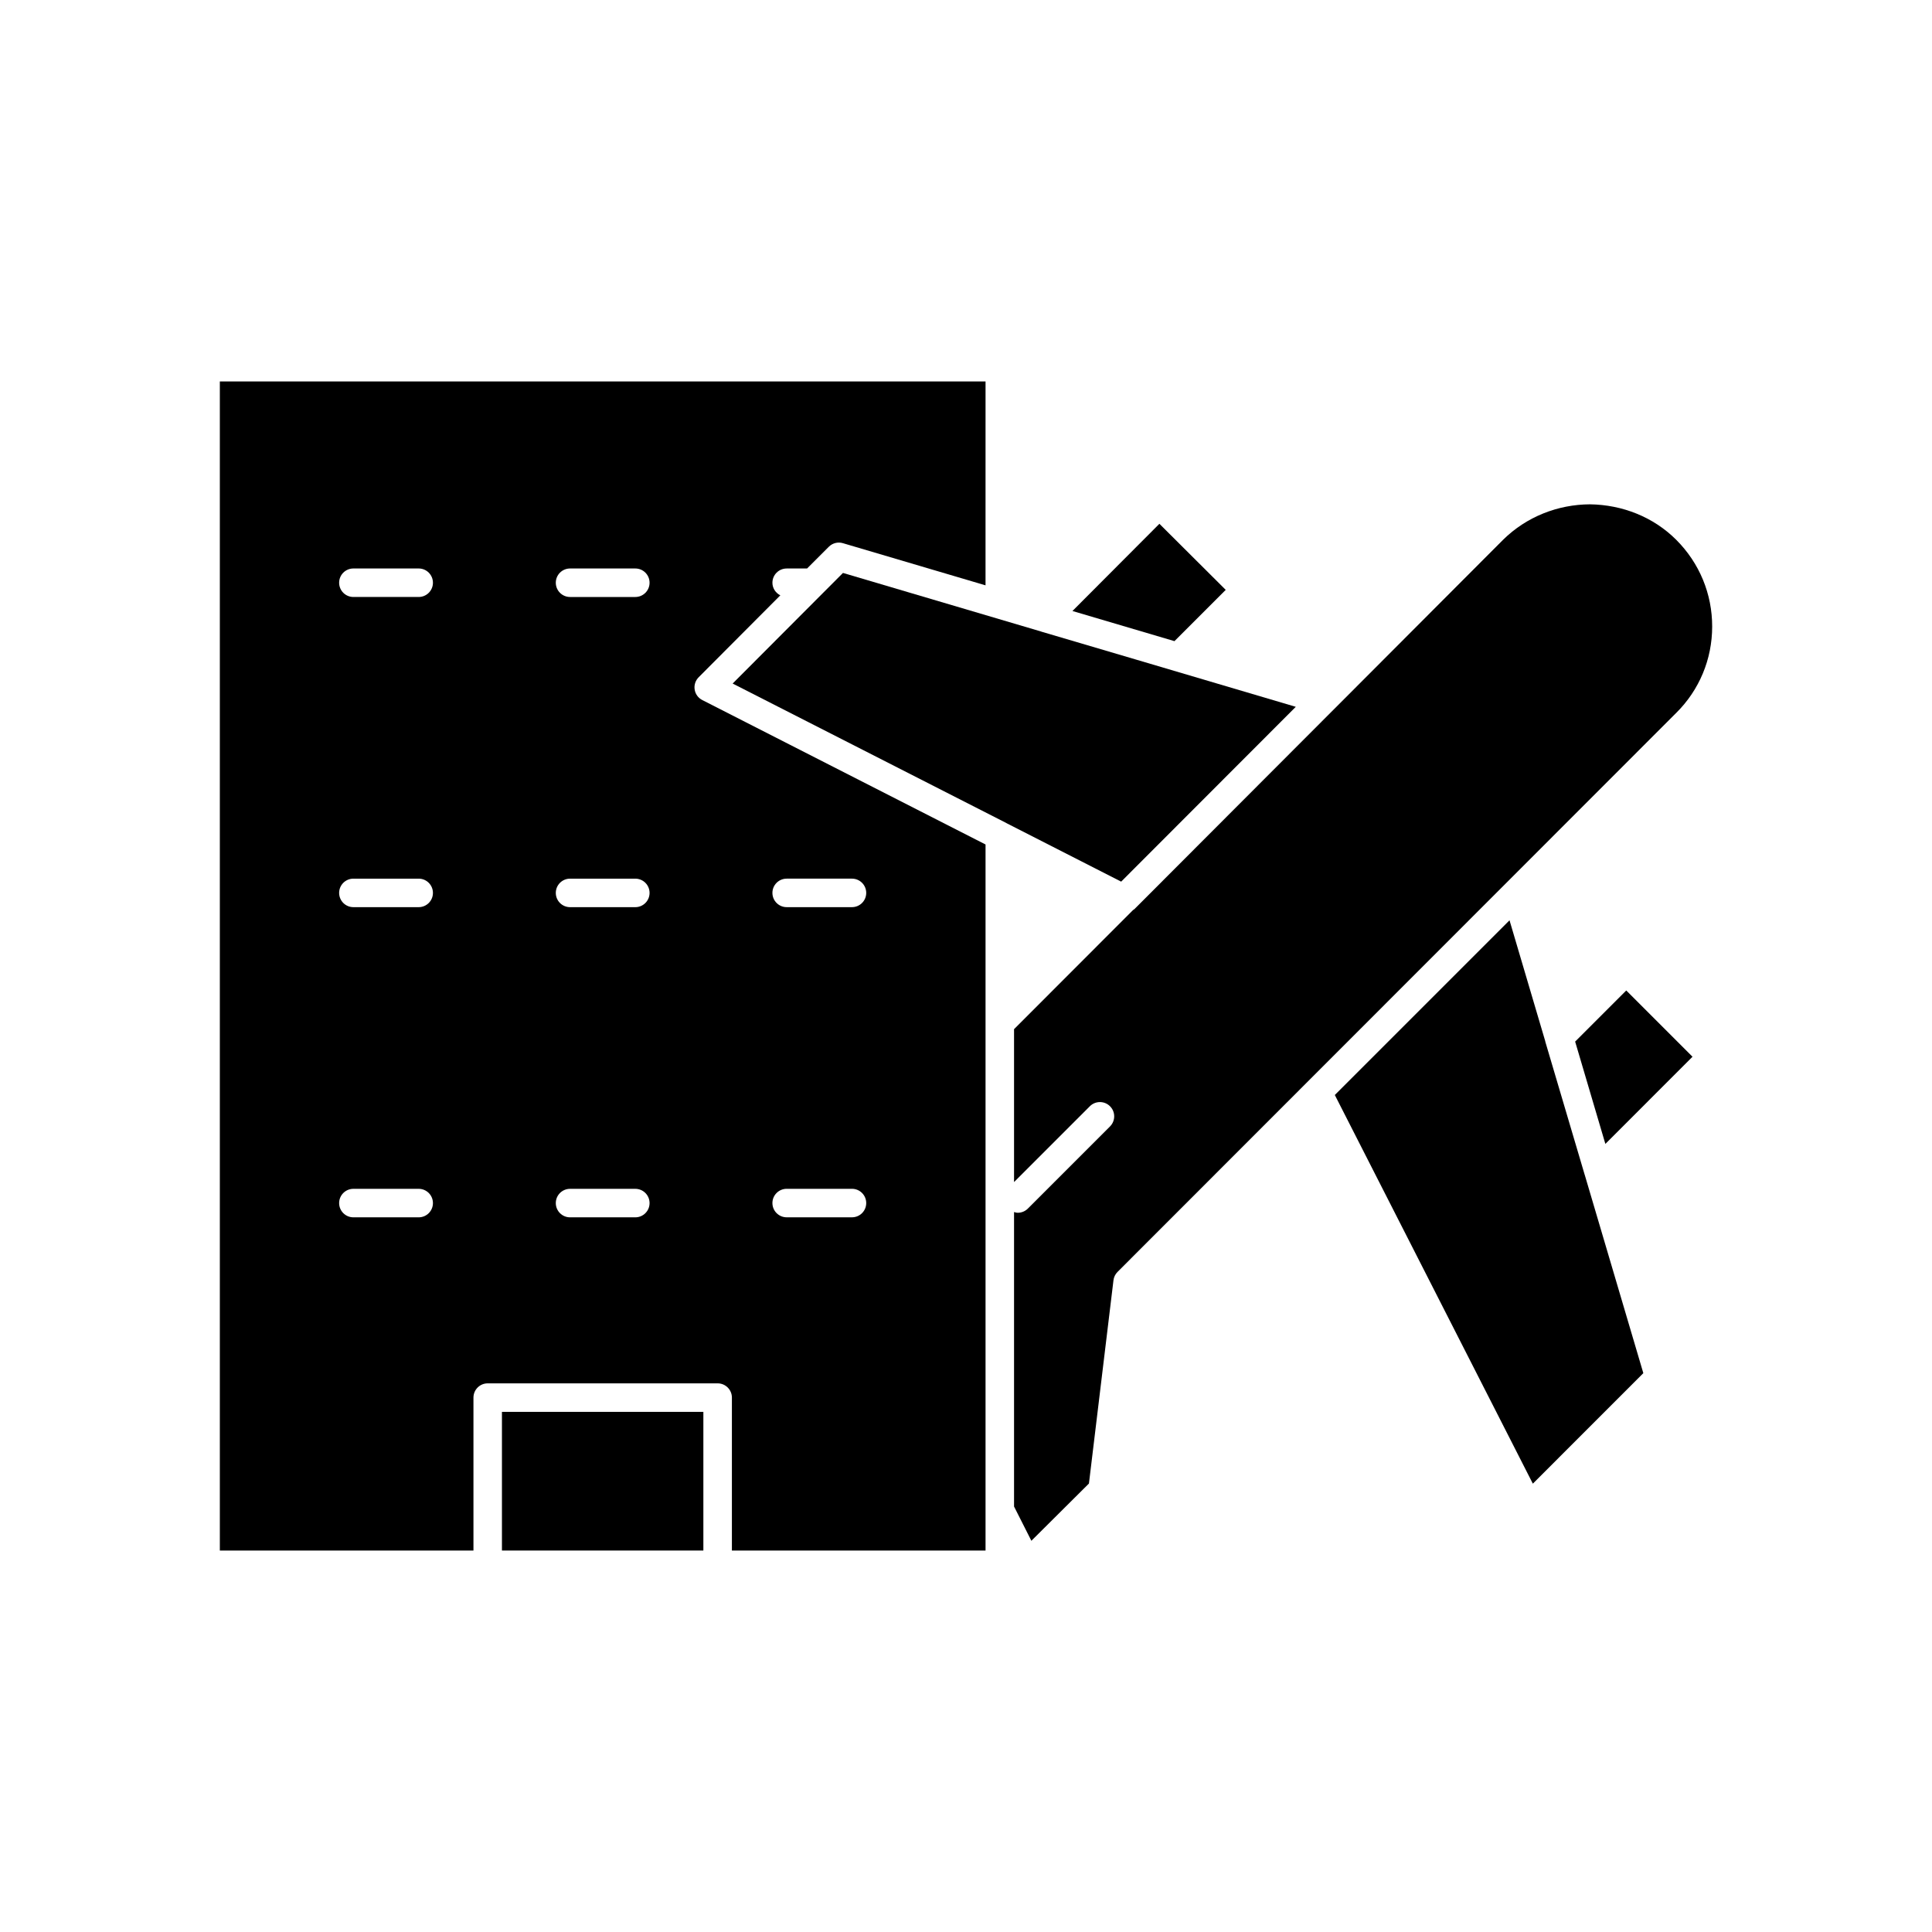 <?xml version="1.0" encoding="UTF-8"?>
<!-- The Best Svg Icon site in the world: iconSvg.co, Visit us! https://iconsvg.co -->
<svg fill="#000000" width="800px" height="800px" version="1.1" viewBox="144 144 512 512" xmlns="http://www.w3.org/2000/svg">
 <g>
  <path d="m410.78 362.17 30.34 15.473 46.277-46.328-42.336-12.52-25.09-7.402c-0.02-0.004-0.031-0.023-0.047-0.027l-52.527-15.531-5.199 5.211c-0.035 0.035-0.066 0.07-0.105 0.105l-23.934 23.996 72.512 36.953c0.043 0.016 0.07 0.051 0.109 0.07z"/>
  <path d="m277.02 518.16h53.379v36.746h-53.379z"/>
  <path d="m337.96 514.38v40.527h67.219v-187.11l-75.074-38.281c-1.078-0.547-1.824-1.578-2.012-2.769-0.191-1.195 0.203-2.406 1.055-3.262l21.645-21.715c-1.23-0.625-2.094-1.867-2.094-3.336 0-2.086 1.691-3.777 3.777-3.777h5.41l5.758-5.758c0.98-0.98 2.414-1.352 3.742-0.949l37.789 11.168 0.004-54.031h-202.92v309.82h67.211v-40.527c0-2.086 1.691-3.777 3.777-3.777h60.934c2.09 0 3.781 1.691 3.781 3.777zm14.516-137.53h17.305c2.086 0 3.777 1.691 3.777 3.777 0 2.086-1.691 3.777-3.777 3.777h-17.305c-2.086 0-3.777-1.691-3.777-3.777-0.004-2.086 1.691-3.777 3.777-3.777zm0 82.195h17.305c2.086 0 3.777 1.691 3.777 3.777 0 2.086-1.691 3.777-3.777 3.777h-17.305c-2.086 0-3.777-1.691-3.777-3.777-0.004-2.082 1.691-3.777 3.777-3.777zm-97.52 7.559h-17.305c-2.086 0-3.777-1.691-3.777-3.777s1.691-3.777 3.777-3.777h17.305c2.086 0 3.777 1.691 3.777 3.777s-1.691 3.777-3.777 3.777zm0-82.199h-17.305c-2.086 0-3.777-1.691-3.777-3.777 0-2.086 1.691-3.777 3.777-3.777h17.305c2.086 0 3.777 1.691 3.777 3.777 0 2.086-1.691 3.777-3.777 3.777zm0-82.199h-17.305c-2.086 0-3.777-1.691-3.777-3.777 0-2.086 1.691-3.777 3.777-3.777h17.305c2.086 0 3.777 1.691 3.777 3.777 0 2.086-1.691 3.777-3.777 3.777zm57.41 164.4h-17.297c-2.086 0-3.777-1.691-3.777-3.777s1.691-3.777 3.777-3.777h17.297c2.086 0 3.777 1.691 3.777 3.777s-1.691 3.777-3.777 3.777zm0-82.199h-17.297c-2.086 0-3.777-1.691-3.777-3.777 0-2.086 1.691-3.777 3.777-3.777h17.297c2.086 0 3.777 1.691 3.777 3.777 0 2.086-1.691 3.777-3.777 3.777zm0-82.199h-17.297c-2.086 0-3.777-1.691-3.777-3.777 0-2.086 1.691-3.777 3.777-3.777h17.297c2.086 0 3.777 1.691 3.777 3.777 0 2.086-1.691 3.777-3.777 3.777z"/>
  <path d="m561.43 420.03 8.008 27.117 23.094-23.098-17.559-17.562z"/>
  <path d="m579.5 507.9-15.508-52.484c0-0.008-0.008-0.012-0.012-0.02l-10.465-35.363c-0.008-0.027 0.004-0.055 0-0.078l-9.477-32.066-46.297 46.297 52.477 103z"/>
  <path d="m432.58 537.15 6.5-53.859c0.098-0.84 0.477-1.625 1.078-2.219l148.05-148.14c0.004 0 0.012-0.004 0.016-0.012 6.125-6.086 9.504-14.203 9.52-22.844 0.016-8.688-3.371-16.867-9.531-23.027-6.055-6.051-14.258-9.277-22.859-9.398-8.496 0.043-16.801 3.262-23.031 9.41l-44.984 45.078c-0.008 0.008-0.02 0.016-0.027 0.023l-52.684 52.77c-0.102 0.102-0.242 0.148-0.352 0.234l-31.543 31.578v40.516l20.09-20.09c1.477-1.477 3.867-1.477 5.344 0 1.477 1.477 1.477 3.867 0 5.344l-21.777 21.777c-0.738 0.738-1.703 1.105-2.672 1.105-0.336 0-0.66-0.102-0.984-0.191v78.039l4.594 9.082z"/>
  <path d="m428.21 305.92 27.035 7.988 13.586-13.586-17.578-17.512z"/>
 </g>
</svg>